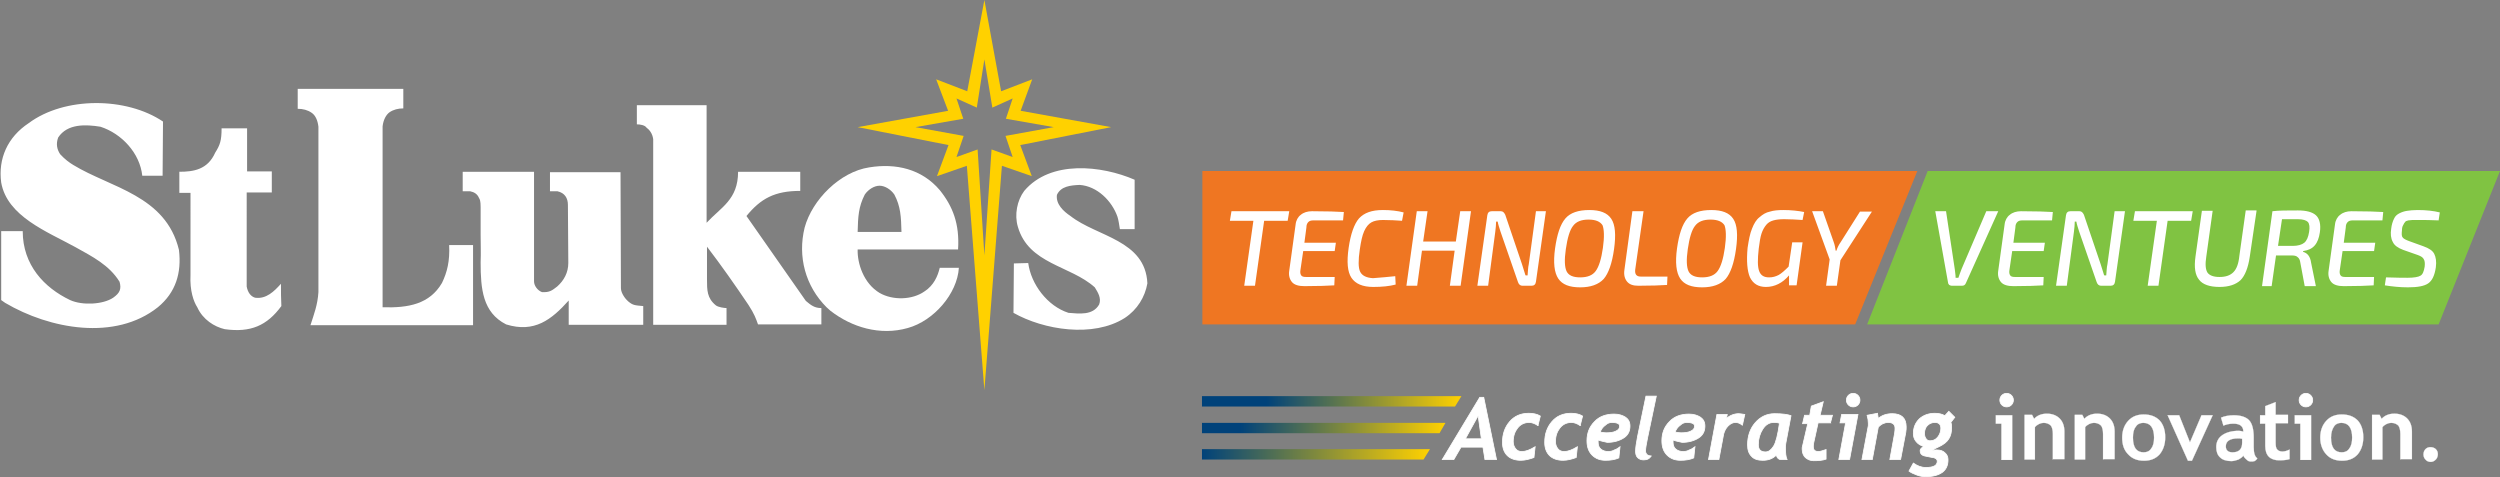 <svg xmlns="http://www.w3.org/2000/svg" viewBox="0 0 627.3 119.8">
  <rect x="0" y="0" width="627.3" height="119.8" fill="#808080" stroke="none"/>
  <path fill="#FFF" d="M40.9 30.5l-.1 13.6h-5.1c-.6-5.7-5.2-10.6-10.5-12.3-3.7-.6-8.3-.8-10.6 2.7-.6 1.6-.3 3 .5 4.2 1.2 1.3 2.3 2.1 3.3 2.7 9.3 5.7 23.2 7.6 26.5 21.3.7 5.8-.8 10.7-5.3 14.4-10.7 8.5-27.1 5.5-38.3-1.1l-1-.7V58h5.4c0 8.5 5.4 14.2 11.9 17.3 3.1 1.4 8.3 1.1 10.8-.6 1.7-1.2 2.1-2.2 1.6-4-2.6-4.2-6.8-6.3-11.1-8.7C11.8 58.1 1.8 54.3.3 45.8c-.8-6 1.6-11.4 6.9-14.9 9-6.7 24.5-6.6 33.7-.4m14.7 1.7c0 3.1-.4 4.2-1.6 6.1-1.9 4.3-5.5 4.8-9 4.8v5.3h2.8V69c-.2 4 .8 6.7 1.7 8.1 1.4 3.1 4.3 4.9 6.9 5.5 6.5.9 10.6-.9 14.2-5.8-.1-1.7-.1-3.8-.1-5.6-1.7 1.9-3.7 3.9-6.5 3.5-1-.3-1.8-1.2-2.1-2.8V48.3h6.3V43H62V32.2h-6.4M281 57.5c-.2-1.2-.3-2.1-.6-3.1-1.4-4-5.1-7.7-9.5-8-2.2.1-4.7.3-5.7 2.5-.3 2.3 1.6 4.1 3.4 5.3 6.6 5.2 18.8 6 19.3 16.9-.6 3.4-2.5 6.6-5.7 8.7-7.9 5-20.3 3-27.9-1.3l.1-12.4 3.6-.1c.7 5.3 4.8 10.8 10.1 12.5 2.7.2 6.1.7 7.7-2.1.6-1.6-.3-3-1.1-4.3-6.1-5.5-16.6-5.8-19.3-15.2-.9-3-.2-6.6 1.6-9 6.6-7.8 19.4-6.4 27.7-2.8v12.4H281M142.6 66c0 2.4-1.1 4.4-2.8 5.9-1.3 1-1.9 1.5-3.8 1.4-1.1-.4-2-1.6-2-2.7V43.1h-17.9V48h1.9c1 .2 1.8.7 2.2 1.7.2.3.4.7.4 2.3v6.9c0 2.2.1 4.6 0 6.9 0 6.7.5 12.6 6.4 15.6 7.1 2.2 11.4-1.2 15.7-6v6.1h18.7v-4.7c-2.2-.2-2.6-.2-3.8-1.2-.6-.5-1.8-2-1.8-3.3l-.1-29.1H138V48h1.9c1.8.4 2.6 1.7 2.6 3.4l.1 14.6m63.5 15.4h-15.9c-.5-1.4-.9-2.6-2.4-4.9-3.3-4.9-6.8-9.9-10.4-14.6v8.2c0 2.7 0 4.7 2.2 6.5.6.5 2.2.7 2.7.7v4.2h-18.4V34.9c-.2-1.4-.9-2.3-1.7-2.9-.4-.6-1.6-.8-2.4-.8v-4.8h17.5v29.5c3.6-3.9 7.9-5.8 7.9-12.8h15.6v4.8c-6.4 0-9.9 1.9-13.5 6.3l14.9 21.3c1.3 1.1 2.2 1.8 3.9 1.8v4.1"/>
  <path fill="#FFF" d="M240.6 67.2c-.4 6.5-6.3 13.3-12.8 15.1-7 2-14.1-.2-19.4-4.3l-1-.9c-5.3-5.3-7.3-12.7-5.5-20 1.9-7 8.9-14 16.2-15.1 6.7-1.1 13.2.4 17.7 5.7 3.3 4.1 5 8.5 4.6 14.9h-25.2c-.1 3.5 1.5 8.5 5.5 10.9 3.3 1.9 8.2 1.8 11.3-.4 2.3-1.5 3.3-3.8 3.8-5.9h4.8m-14.4-9c-.1-3.8-.2-6.4-1.8-9.4-.9-1.3-2.4-2.2-3.7-2.2-1.3 0-2.8.9-3.7 2.2-1.6 3.1-1.7 5.6-1.8 9.4h11z"/>
  <path fill="#FFD100" d="M247 64.1l1.8-26.6 5.3 1.9-1.8-5.3 12.1-2.2-12-2.1 1.7-5.1L249 27l-2-12.1-1.9 12.1-5.1-2.3 1.7 5.1-12 2.1 12.1 2.2-1.8 5.3 5.3-1.9 1.7 26.6m-4.4-22.5l-7.5 2.6 2.9-7.8-22.8-4.5 22.7-4.1-3-7.9 7.8 3L247 0l4.2 22.9 7.8-3-2.9 7.9 22.7 4.1-22.8 4.5 2.9 7.8-7.5-2.6-4.4 56.3-4.4-56.3z"/>
  <path fill="#FFF" d="M101.2 22.2v5c-1.3 0-2.5.3-3.5 1-.8.6-1.5 1.8-1.7 3.5v45.4c6.5.2 11.8-.8 14.9-6.1 1.3-2.7 2-5.5 1.8-9.5h6v20.1H77.9c.9-2.8 1.8-5.1 2-8.3V31.8c-.2-1.7-.8-2.9-1.7-3.5-1-.7-2.2-1-3.5-1v-5h26.5"/>
  <path fill="#80C342" d="M627.3 42.9H483.7l-15.2 38.5h143.4"/>
  <path fill="#EF7622" d="M301.7 42.9v38.5h163.8l15.6-38.5"/>
  <path fill="#FFF" d="M323.1 55.4h-5.9l-2.3 16.3h-2.7l2.3-16.3h-5.9l.4-2.4h14.5l-.4 2.4zm13.9-.1h-7.4c-.6 0-1 .1-1.3.4-.3.3-.5.7-.5 1.4l-.5 3.8h7.9l-.3 2.1H327l-.7 4.8c-.1.6 0 1 .2 1.3.2.3.6.4 1.2.4h7.2l-.1 2.1c-1.6.1-4.1.2-7.5.2-1.4 0-2.5-.3-3.1-1-.6-.7-.9-1.7-.7-2.9l1.6-11.6c.1-1 .6-1.9 1.3-2.4.7-.6 1.7-.9 2.8-.9 3.7 0 6.4.1 8 .2l-.2 2.1zm13.1 14l.1 2.1c-1.5.4-3.4.6-5.6.6-2.7 0-4.5-.8-5.5-2.3-1-1.5-1.2-4-.7-7.5s1.4-6 2.6-7.4c1.3-1.4 3.2-2.1 6-2.1 1.9 0 3.7.2 5.2.6l-.4 2.1c-1.4-.1-3-.2-4.8-.2-1.2 0-2.2.2-2.9.6-.7.4-1.3 1.1-1.8 2.2s-.8 2.6-1.1 4.6c-.4 2.7-.4 4.6.1 5.6s1.6 1.5 3.2 1.6c2.2-.2 4-.3 5.6-.5zm19-16.3l-2.6 18.7h-2.7l1.2-8.8h-8.2l-1.2 8.8h-2.7l2.6-18.7h2.7l-1.1 7.6h8.2l1.1-7.6h2.7zm18.8 0l-2.5 17.7c-.1.7-.5 1-1.1 1H382c-.5 0-.9-.3-1.1-.9l-4.4-12.7c-.3-1-.6-1.8-.7-2.5h-.4c0 .8-.1 1.6-.2 2.5l-1.8 13.6h-2.7l2.5-17.7c.1-.7.5-1 1.1-1h2.3c.5 0 .8.3 1.1.9l4.2 12.4c.6 1.8.8 2.7.9 2.8h.5c.1-1 .1-2 .3-2.8l1.8-13.3h2.5zm10.9-.3c2.7 0 4.5.7 5.5 2.2 1 1.5 1.2 4 .7 7.6-.5 3.6-1.4 6.1-2.6 7.5-1.3 1.4-3.3 2.1-5.9 2.1-2.7 0-4.5-.7-5.5-2.2-1-1.5-1.3-4-.8-7.6.5-3.5 1.3-6 2.6-7.5 1.2-1.4 3.2-2.1 6-2.1zm-.2 2.4c-1.8 0-3.1.5-3.9 1.6-.8 1-1.4 3-1.8 5.8-.4 2.7-.3 4.6.2 5.6s1.6 1.5 3.4 1.5c1.8 0 3.1-.5 3.9-1.6.8-1.1 1.4-3 1.8-5.8.4-2.8.3-4.7-.1-5.7-.6-.9-1.7-1.4-3.5-1.4zm13.8-2.1l-2.1 14.7c-.1 1.1.3 1.7 1.4 1.7h6.7l-.1 2.1c-1.6.1-3.9.2-7.2.2-1.3 0-2.2-.3-2.8-1-.6-.7-.9-1.7-.7-3l2-14.7h2.8zm17-.3c2.7 0 4.5.7 5.5 2.2 1 1.5 1.2 4 .7 7.6-.5 3.6-1.4 6.1-2.6 7.5-1.3 1.4-3.3 2.1-5.9 2.1-2.7 0-4.5-.7-5.5-2.2-1-1.5-1.3-4-.8-7.6.5-3.5 1.3-6 2.6-7.5 1.2-1.4 3.2-2.1 6-2.1zm-.2 2.4c-1.8 0-3.1.5-3.9 1.6-.8 1-1.4 3-1.8 5.8-.4 2.7-.3 4.6.2 5.6s1.6 1.5 3.4 1.5c1.8 0 3.1-.5 3.9-1.6.8-1.1 1.4-3 1.8-5.8.4-2.8.3-4.7-.1-5.7-.6-.9-1.7-1.4-3.5-1.4zm23.5-1.9l-.4 2c-1.5-.1-3.1-.2-4.6-.2-1.1 0-2 .1-2.7.3-.7.2-1.3.5-1.8 1.1-.5.6-.9 1.3-1.2 2.2-.3.9-.5 2.2-.7 3.8-.3 2.7-.3 4.5.1 5.6.4 1.1 1.2 1.6 2.5 1.6.9 0 1.6-.2 2.4-.6.7-.4 1.5-1.1 2.5-2.1l.9-6.1h2.6l-1.5 10.8h-1.9v-2.5c-1.6 1.9-3.6 2.9-5.8 2.9-1.9 0-3.2-.8-4-2.4-.7-1.6-.9-4.1-.6-7.4.3-2 .6-3.6 1.1-4.8.5-1.3 1.1-2.3 1.9-2.9.8-.7 1.6-1.2 2.6-1.4.9-.3 2.1-.4 3.4-.4 1.9 0 3.7.2 5.2.5zm9.1 12.1l-.9 6.4h-2.7l.9-6.6-4.4-12.1h2.7l2.7 7.7c.3.8.4 1.5.5 2.2h.2c.2-.7.6-1.5 1.1-2.2l4.8-7.6h3l-7.9 12.2zM501.4 53l-8.1 18c-.2.5-.5.7-1 .7h-2.6c-.2 0-.4-.1-.6-.2-.2-.2-.3-.4-.3-.6L485.6 53h2.7l2.2 14.6c.2 1.3.2 2 .2 2.1h.7c.3-.8.5-1.5.8-2.2l6.2-14.5h3zm13.5 2.3h-7.4c-.6 0-1 .1-1.3.4-.3.3-.5.7-.5 1.4l-.5 3.8h7.9l-.3 2.1h-7.9l-.7 4.8c-.1.6 0 1 .2 1.3.2.3.6.4 1.2.4h7.2l-.1 2.1c-1.6.1-4.1.2-7.5.2-1.4 0-2.5-.3-3.1-1-.6-.7-.9-1.7-.7-2.9l1.6-11.6c.1-1 .6-1.9 1.3-2.4.7-.6 1.7-.9 2.8-.9 3.7 0 6.4.1 8 .2l-.2 2.1zm18.3-2.3l-2.5 17.7c-.1.7-.5 1-1.1 1h-2.4c-.5 0-.9-.3-1.1-.9l-4.4-12.7c-.3-1-.6-1.8-.7-2.5h-.4c0 .8-.1 1.6-.2 2.5l-1.8 13.6h-2.7l2.5-17.7c.1-.7.5-1 1.1-1h2.3c.5 0 .8.3 1.1.9l4.2 12.4c.6 1.8.8 2.7.9 2.8h.5c.1-1 .1-2 .3-2.8l1.8-13.3h2.6zm16.6 2.4h-5.9l-2.3 16.3h-2.7l2.3-16.3h-5.9l.4-2.4h14.5l-.4 2.4zm16.4-2.4l-1.7 11.5c-.4 2.7-1.2 4.7-2.3 5.8-1.2 1.1-2.9 1.7-5.3 1.7s-4.2-.6-5.1-1.8c-1-1.2-1.3-3.1-.9-5.9l1.6-11.4h2.7l-1.6 11.5c-.3 1.9-.2 3.2.3 4 .5.7 1.5 1.1 3 1.1 1.6 0 2.7-.4 3.5-1.2.8-.8 1.3-2.1 1.5-4.1l1.6-11.4h2.7zm1.4 18.7l2.6-18.7c1.6-.2 3.7-.2 6.4-.2 2.1 0 3.6.4 4.5 1.2.9.8 1.3 2.3 1 4.3-.2 1.4-.6 2.5-1.3 3.3-.7.8-1.6 1.2-2.9 1.4v.2c1.1.3 1.8 1.2 2 2.7l1.2 5.9h-2.8l-1.1-5.9c-.1-.7-.3-1.1-.7-1.4-.3-.3-.8-.4-1.4-.4h-4l-1.1 7.7h-2.4zm4-10h3.7c1.3 0 2.3-.3 2.9-.8.6-.5 1-1.4 1.2-2.7.2-1.2.1-2-.3-2.5-.4-.4-1.2-.7-2.5-.7h-4l-1 6.7zm26.2-6.4h-7.4c-.6 0-1 .1-1.3.4-.3.3-.5.7-.5 1.4l-.5 3.8h7.9l-.3 2.1h-7.9l-.7 4.8c-.1.6 0 1 .2 1.3.2.3.6.4 1.2.4h7.2l-.1 2.1c-1.6.1-4.1.2-7.5.2-1.4 0-2.5-.3-3.1-1-.6-.7-.9-1.7-.7-2.9l1.6-11.6c.1-1 .6-1.9 1.3-2.4.7-.6 1.7-.9 2.8-.9 3.7 0 6.4.1 8 .2l-.2 2.1zm8.9 8.7l-3.7-1.3c-1.3-.5-2.2-1.1-2.6-2-.5-.9-.6-2-.4-3.3.1-1 .4-1.9.7-2.5.3-.7.8-1.1 1.4-1.4.6-.3 1.2-.5 1.9-.6.7-.1 1.5-.2 2.6-.2 2.2 0 4 .2 5.6.6l-.3 2c-1.9-.1-3.6-.1-5.3-.1h-1.3c-.3 0-.6.1-1 .1-.4.1-.7.2-.8.4-.2.2-.3.4-.5.8-.2.3-.3.8-.3 1.3-.1.9-.1 1.5.2 1.8.2.3.8.6 1.6.9l3.6 1.3c1.4.5 2.3 1.1 2.7 1.9.4.8.6 1.9.4 3.4-.3 2-.9 3.3-1.9 4-1 .7-2.7 1-5.1 1-2 0-3.9-.2-5.8-.5l.3-2c2.8.1 4.6.1 5.4.1 1.6 0 2.7-.2 3.2-.5.6-.3.9-1.1 1.1-2.3.1-.9 0-1.5-.2-1.8-.2-.5-.7-.8-1.5-1.1z"/>
  <path fill="#FFF" stroke="#FFF" stroke-width=".2" stroke-miterlimit="10" d="M372.6 115.3l-.5-3.1h-5.5l-1.8 3.1h-2.9l9.4-15.6h1l3.2 15.6h-2.9zm-1.7-11l-3.2 5.8h4l-.8-5.8zm15 2.5c-.7-.5-1.5-.8-2.2-.8-1.2 0-2.2.5-2.9 1.4-.7.9-1.1 2-1.1 3.4 0 .7.2 1.3.6 1.8.4.5.9.7 1.6.7.9 0 2-.4 3.3-1.2l-.3 2.7c-1.1.4-2.2.7-3.3.7-1.4 0-2.6-.4-3.4-1.2-.8-.8-1.2-1.9-1.2-3.3 0-2.1.6-3.8 1.8-5.2 1.2-1.4 2.8-2.1 4.8-2.1 1.1 0 2.1.2 2.9.7l-.6 2.4zm10.6 0c-.7-.5-1.5-.8-2.2-.8-1.2 0-2.2.5-2.9 1.4-.7.9-1.1 2-1.1 3.4 0 .7.2 1.3.6 1.8.4.5.9.7 1.6.7.9 0 2-.4 3.3-1.2l-.3 2.7c-1.1.4-2.2.7-3.3.7-1.4 0-2.6-.4-3.4-1.2-.8-.8-1.2-1.9-1.2-3.3 0-2.1.6-3.8 1.8-5.2 1.2-1.4 2.8-2.1 4.8-2.1 1.1 0 2.1.2 2.9.7l-.6 2.4zm4.5 3.6v.5c0 .8.2 1.4.7 1.8.5.4 1.1.6 1.9.6.4 0 1-.1 1.5-.4.6-.2 1-.5 1.4-.8l-.3 2.8c-.9.4-2 .6-3.3.6-1.4 0-2.5-.4-3.4-1.3-.9-.9-1.3-2.1-1.3-3.6 0-1.9.6-3.5 1.9-4.8 1.2-1.3 2.9-1.9 4.9-1.9 1.2 0 2.1.3 2.9.8.7.5 1.1 1.2 1.1 2.2 0 1.3-.5 2.3-1.6 3-1.1.7-2.5 1.1-4.1 1.1-.8-.2-1.5-.3-2.3-.6zm.5-2c.5.1 1 .2 1.5.2 1 0 1.8-.1 2.4-.4.7-.3 1-.7 1-1.3 0-.6-.7-.9-2-.9-.5 0-1.1.2-1.6.7-.6.4-1 1-1.3 1.7zm12.8 6c-.4.7-1 1-1.9 1-.6 0-1.1-.2-1.5-.6-.4-.4-.5-1-.5-1.6 0-.9.2-2.1.5-3.7l2.1-10.1h2.6l-2.2 10.5c-.3 1.5-.5 2.6-.5 3.2 0 .4.1.7.4 1 .3.2.6.3 1 .3zm5.5-4v.5c0 .8.2 1.4.7 1.8.5.4 1.1.6 1.9.6.4 0 1-.1 1.5-.4.6-.2 1-.5 1.4-.8l-.3 2.8c-.9.4-2 .6-3.3.6-1.4 0-2.5-.4-3.4-1.3-.9-.9-1.3-2.1-1.3-3.6 0-1.9.6-3.5 1.9-4.8 1.2-1.3 2.9-1.9 4.9-1.9 1.2 0 2.1.3 2.9.8.7.5 1.1 1.2 1.1 2.2 0 1.3-.5 2.3-1.6 3-1.1.7-2.5 1.1-4.1 1.1-.8-.2-1.6-.3-2.3-.6zm.5-2c.5.1 1 .2 1.5.2 1 0 1.8-.1 2.4-.4.7-.3 1-.7 1-1.3 0-.6-.7-.9-2-.9-.5 0-1.1.2-1.6.7-.6.4-1 1-1.3 1.7zm16.9-1.7c-.6-.5-1.2-.7-1.7-.7-.7 0-1.3.3-1.9.9-.6.6-.9 1.3-1.1 2l-1.2 6.4h-2.6l2.1-11.3h2.6l-.2 1c.9-.8 2-1.2 3.1-1.2.3 0 .8.1 1.5.2l-.6 2.7zm10.9 4.5c0 .3-.1.5-.1.9 0 1.5.1 2.6.4 3.2h-1.6c-.5 0-.9-.4-1.1-1.1-.9.9-2 1.3-3.4 1.3-1.2 0-2.2-.3-2.8-1-.7-.7-1-1.6-1-2.9 0-2.1.6-4 1.9-5.5 1.3-1.5 2.9-2.3 4.9-2.3 1.9 0 3.3.2 4.1.5l-1.3 6.9zm-3-5.2c-1.2 0-2.1.6-2.8 1.7-.7 1.1-1.1 2.4-1.1 3.9 0 1.2.6 1.8 1.8 1.8.8 0 1.4-.5 2-1.4.6-.9 1.1-2.9 1.5-5.8-.5-.2-1-.2-1.4-.2zm14.2.1h-3.1l-1.1 5c-.1.4-.1.7-.1 1 0 .8.4 1.2 1.3 1.2.4 0 1-.2 1.9-.5v2.4c-.8.3-1.8.4-3.1.4-.9 0-1.5-.3-2.1-.8-.5-.5-.8-1.2-.8-2.1 0-.3 0-.6.1-.8l1.3-5.6h-1.3l.5-2.1h1.3l.4-2.3 3-1.1-.8 3.4h3.1l-.5 1.9zm4.8 9.2h-2.7l1.7-9.2h-1.4l.4-2.1h4.1l-2.1 11.3zm-.8-14.9c0-.5.2-.9.5-1.2.3-.3.7-.5 1.2-.5s.9.2 1.2.5c.3.3.5.7.5 1.2s-.2.9-.5 1.2c-.3.3-.7.5-1.2.5s-.9-.2-1.2-.5c-.3-.3-.5-.7-.5-1.2zm38.5 0c0-.5.2-.9.5-1.2.3-.3.7-.5 1.2-.5s.9.2 1.2.5c.3.3.5.7.5 1.2s-.2.9-.5 1.2c-.3.3-.7.5-1.2.5s-.9-.2-1.2-.5c-.3-.3-.5-.7-.5-1.2zm75.1 0c0-.5.2-.9.5-1.2.3-.3.7-.5 1.2-.5s.9.2 1.2.5c.3.3.5.7.5 1.2s-.2.9-.5 1.2c-.3.3-.7.5-1.2.5s-.9-.2-1.2-.5c-.3-.3-.5-.7-.5-1.2zm-100 14.9h-2.7l1.2-6.6c.1-.5.1-1 .1-1.3 0-.9-.6-1.4-1.7-1.4-.9 0-1.8.4-2.5 1.2l-1.5 8.1h-2.6l1.6-8.5v-.6c0-.6-.1-1.3-.3-2l2.6-.5.2 1.3c.9-.8 2.1-1.2 3.5-1.2 2.3 0 3.5 1.1 3.5 3.3 0 .4 0 .8-.1 1.4l-1.3 6.8zm12.6-9.3c.2.4.2.8.2 1.3 0 1.1-.2 2-.7 2.8-.5.8-1.3 1.4-2.3 1.9-1.1.5-1.7.8-1.8 1 .5-.1.8-.1 1.1-.1.8 0 1.5.2 2 .7.6.5.8 1.1.8 1.8 0 1.4-.5 2.4-1.4 3.1-1 .7-2.3 1.1-4.2 1.1-.7 0-1.4-.1-2.2-.4-.8-.3-1.5-.6-2-1l1.1-2c1 .7 2 1.1 3.1 1.1 2 0 2.9-.5 2.9-1.6 0-.2-.1-.4-.3-.6-.2-.1-.5-.3-.9-.3l-2-.4c-.8-.2-1.1-.7-1.1-1.3 0-.4.3-.7.9-1.1-.8-.2-1.4-.6-1.9-1.2s-.7-1.3-.7-2c0-1.5.5-2.7 1.5-3.7 1-.9 2.3-1.4 3.9-1.4 1 0 1.8.2 2.5.6l1-1.1 1.5 1.5-1 1.3zm-6.6 2.7c0 .6.1 1 .4 1.4.3.4.6.5 1 .5.8 0 1.4-.3 1.9-.9.5-.6.8-1.4.8-2.2 0-1-.5-1.5-1.5-1.5-.8 0-1.4.3-1.9.8-.4.4-.7 1.1-.7 1.9z"/>
  <linearGradient id="a" x1="301.55" x2="366.65" y1="100.71" y2="100.71" gradientUnits="userSpaceOnUse">
    <stop offset=".25" stop-color="#00427A"/>
    <stop offset="1" stop-color="#FFD100"/>
  </linearGradient>
  <path fill="url(#a)" d="M366.7 99.4h-65.1v2.6h63.5"/>
  <linearGradient id="b" x1="301.55" x2="362.7" y1="107.38" y2="107.38" gradientUnits="userSpaceOnUse">
    <stop offset=".16" stop-color="#00427A"/>
    <stop offset="1" stop-color="#FFD100"/>
  </linearGradient>
  <path fill="url(#b)" d="M362.7 106.1h-61.1v2.6h59.6"/>
  <linearGradient id="c" x1="301.55" x2="358.76" y1="114.04" y2="114.04" gradientUnits="userSpaceOnUse">
    <stop offset="0" stop-color="#00427A"/>
    <stop offset="1" stop-color="#FFD100"/>
  </linearGradient>
  <path fill="url(#c)" d="M301.6 115.3h55.6l1.6-2.6h-57.2"/>
  <path fill="#FFF" stroke="#FFF" stroke-width=".06" stroke-miterlimit="10" d="M502.2 115.4v-9.1h-1.4v-2.1h4.1v11.2h-2.7zm12.9 0v-6.5c0-1-.2-1.7-.5-2.1-.4-.4-1-.7-1.8-.7-.4 0-.8.1-1.2.3-.4.2-.8.5-1 .8v8.1H508v-11.2h1.9l.5 1c.7-.8 1.8-1.3 3.2-1.3 1.3 0 2.4.4 3.2 1.2.8.8 1.2 1.9 1.2 3.3v6.9h-2.9zm12.6 0v-6.5c0-1-.2-1.7-.5-2.1-.4-.4-1-.7-1.8-.7-.4 0-.8.1-1.2.3-.4.2-.8.5-1 .8v8.1h-2.6v-11.2h1.9l.5 1c.7-.8 1.8-1.3 3.2-1.3 1.3 0 2.4.4 3.2 1.2.8.8 1.2 1.9 1.2 3.3v6.9h-2.9zm4.8-5.6c0-1.7.5-3.1 1.5-4.2s2.3-1.6 3.9-1.6c1.7 0 3 .5 4 1.5.9 1 1.4 2.4 1.4 4.2 0 1.8-.5 3.2-1.4 4.3-1 1.1-2.3 1.6-3.9 1.6-1.7 0-3-.5-4-1.6-1.1-1.1-1.5-2.5-1.5-4.2zm2.7 0c0 2.5.9 3.7 2.7 3.7.8 0 1.5-.3 1.9-1 .5-.6.7-1.6.7-2.7 0-2.4-.9-3.7-2.7-3.7-.8 0-1.5.3-1.9 1-.5.6-.7 1.5-.7 2.7zm14.8 5.8h-1l-5.1-11.4h2.9l2.7 6.8 2.9-6.8h2.8l-5.2 11.4zm12.9-1.3c-.2.4-.7.7-1.2 1-.6.2-1.2.4-1.8.4-1.2 0-2.2-.3-2.8-.9-.7-.6-1-1.5-1-2.6 0-1.3.5-2.3 1.5-3 1-.7 2.4-1.1 4.2-1.1.3 0 .7.1 1.1.2 0-1.3-.8-2-2.5-2-1 0-1.8.2-2.5.5l-.6-2c.9-.4 2-.6 3.2-.6 1.7 0 3 .4 3.8 1.2.8.8 1.2 2.3 1.2 4.4v2.4c0 1.5.3 2.4.9 2.8-.2.4-.5.6-.7.7-.3.1-.6.1-.9.1-.4 0-.7-.1-1-.4-.6-.5-.8-.8-.9-1.1zm-.3-4.2c-.4-.1-.8-.1-1-.1-2.1 0-3.1.7-3.1 2 0 1 .6 1.5 1.7 1.5 1.6 0 2.4-.8 2.4-2.4v-1zm5.8-3.8h-1.3v-2.1h1.3v-2.3l2.6-1v3.2h3.1v2.1H571v4.9c0 .8.1 1.4.4 1.7.3.3.7.5 1.3.5.6 0 1.2-.2 1.8-.5v2.4c-.6.2-1.5.3-2.6.3s-2-.3-2.6-.9c-.6-.6-.9-1.5-.9-2.7v-5.6zm8.8 9.1v-9.1h-1.4v-2.1h4.1v11.2h-2.7zm5-5.6c0-1.7.5-3.1 1.5-4.2s2.3-1.6 3.9-1.6c1.7 0 3 .5 4 1.5.9 1 1.4 2.4 1.4 4.2 0 1.8-.5 3.2-1.4 4.3-1 1.1-2.3 1.6-3.9 1.6-1.7 0-3-.5-4-1.6s-1.5-2.5-1.5-4.2zm2.7 0c0 2.5.9 3.7 2.7 3.7.8 0 1.5-.3 1.9-1 .5-.6.7-1.6.7-2.7 0-2.4-.9-3.7-2.7-3.7-.8 0-1.5.3-1.9 1-.4.6-.7 1.5-.7 2.7zm17.4 5.6v-6.5c0-1-.2-1.7-.5-2.1-.4-.4-1-.7-1.8-.7-.4 0-.8.1-1.2.3-.4.2-.8.5-1 .8v8.1h-2.6v-11.2h1.9l.5 1c.7-.8 1.8-1.3 3.2-1.3 1.3 0 2.4.4 3.2 1.2.8.8 1.2 1.9 1.2 3.3v6.9h-2.9zm5.8-1.4c0-.5.2-1 .5-1.3.4-.4.8-.5 1.3-.5s1 .2 1.3.5c.4.4.5.8.5 1.3s-.2 1-.5 1.3c-.4.4-.8.6-1.3.6s-1-.2-1.3-.6c-.3-.3-.5-.7-.5-1.3z"/>
</svg>
